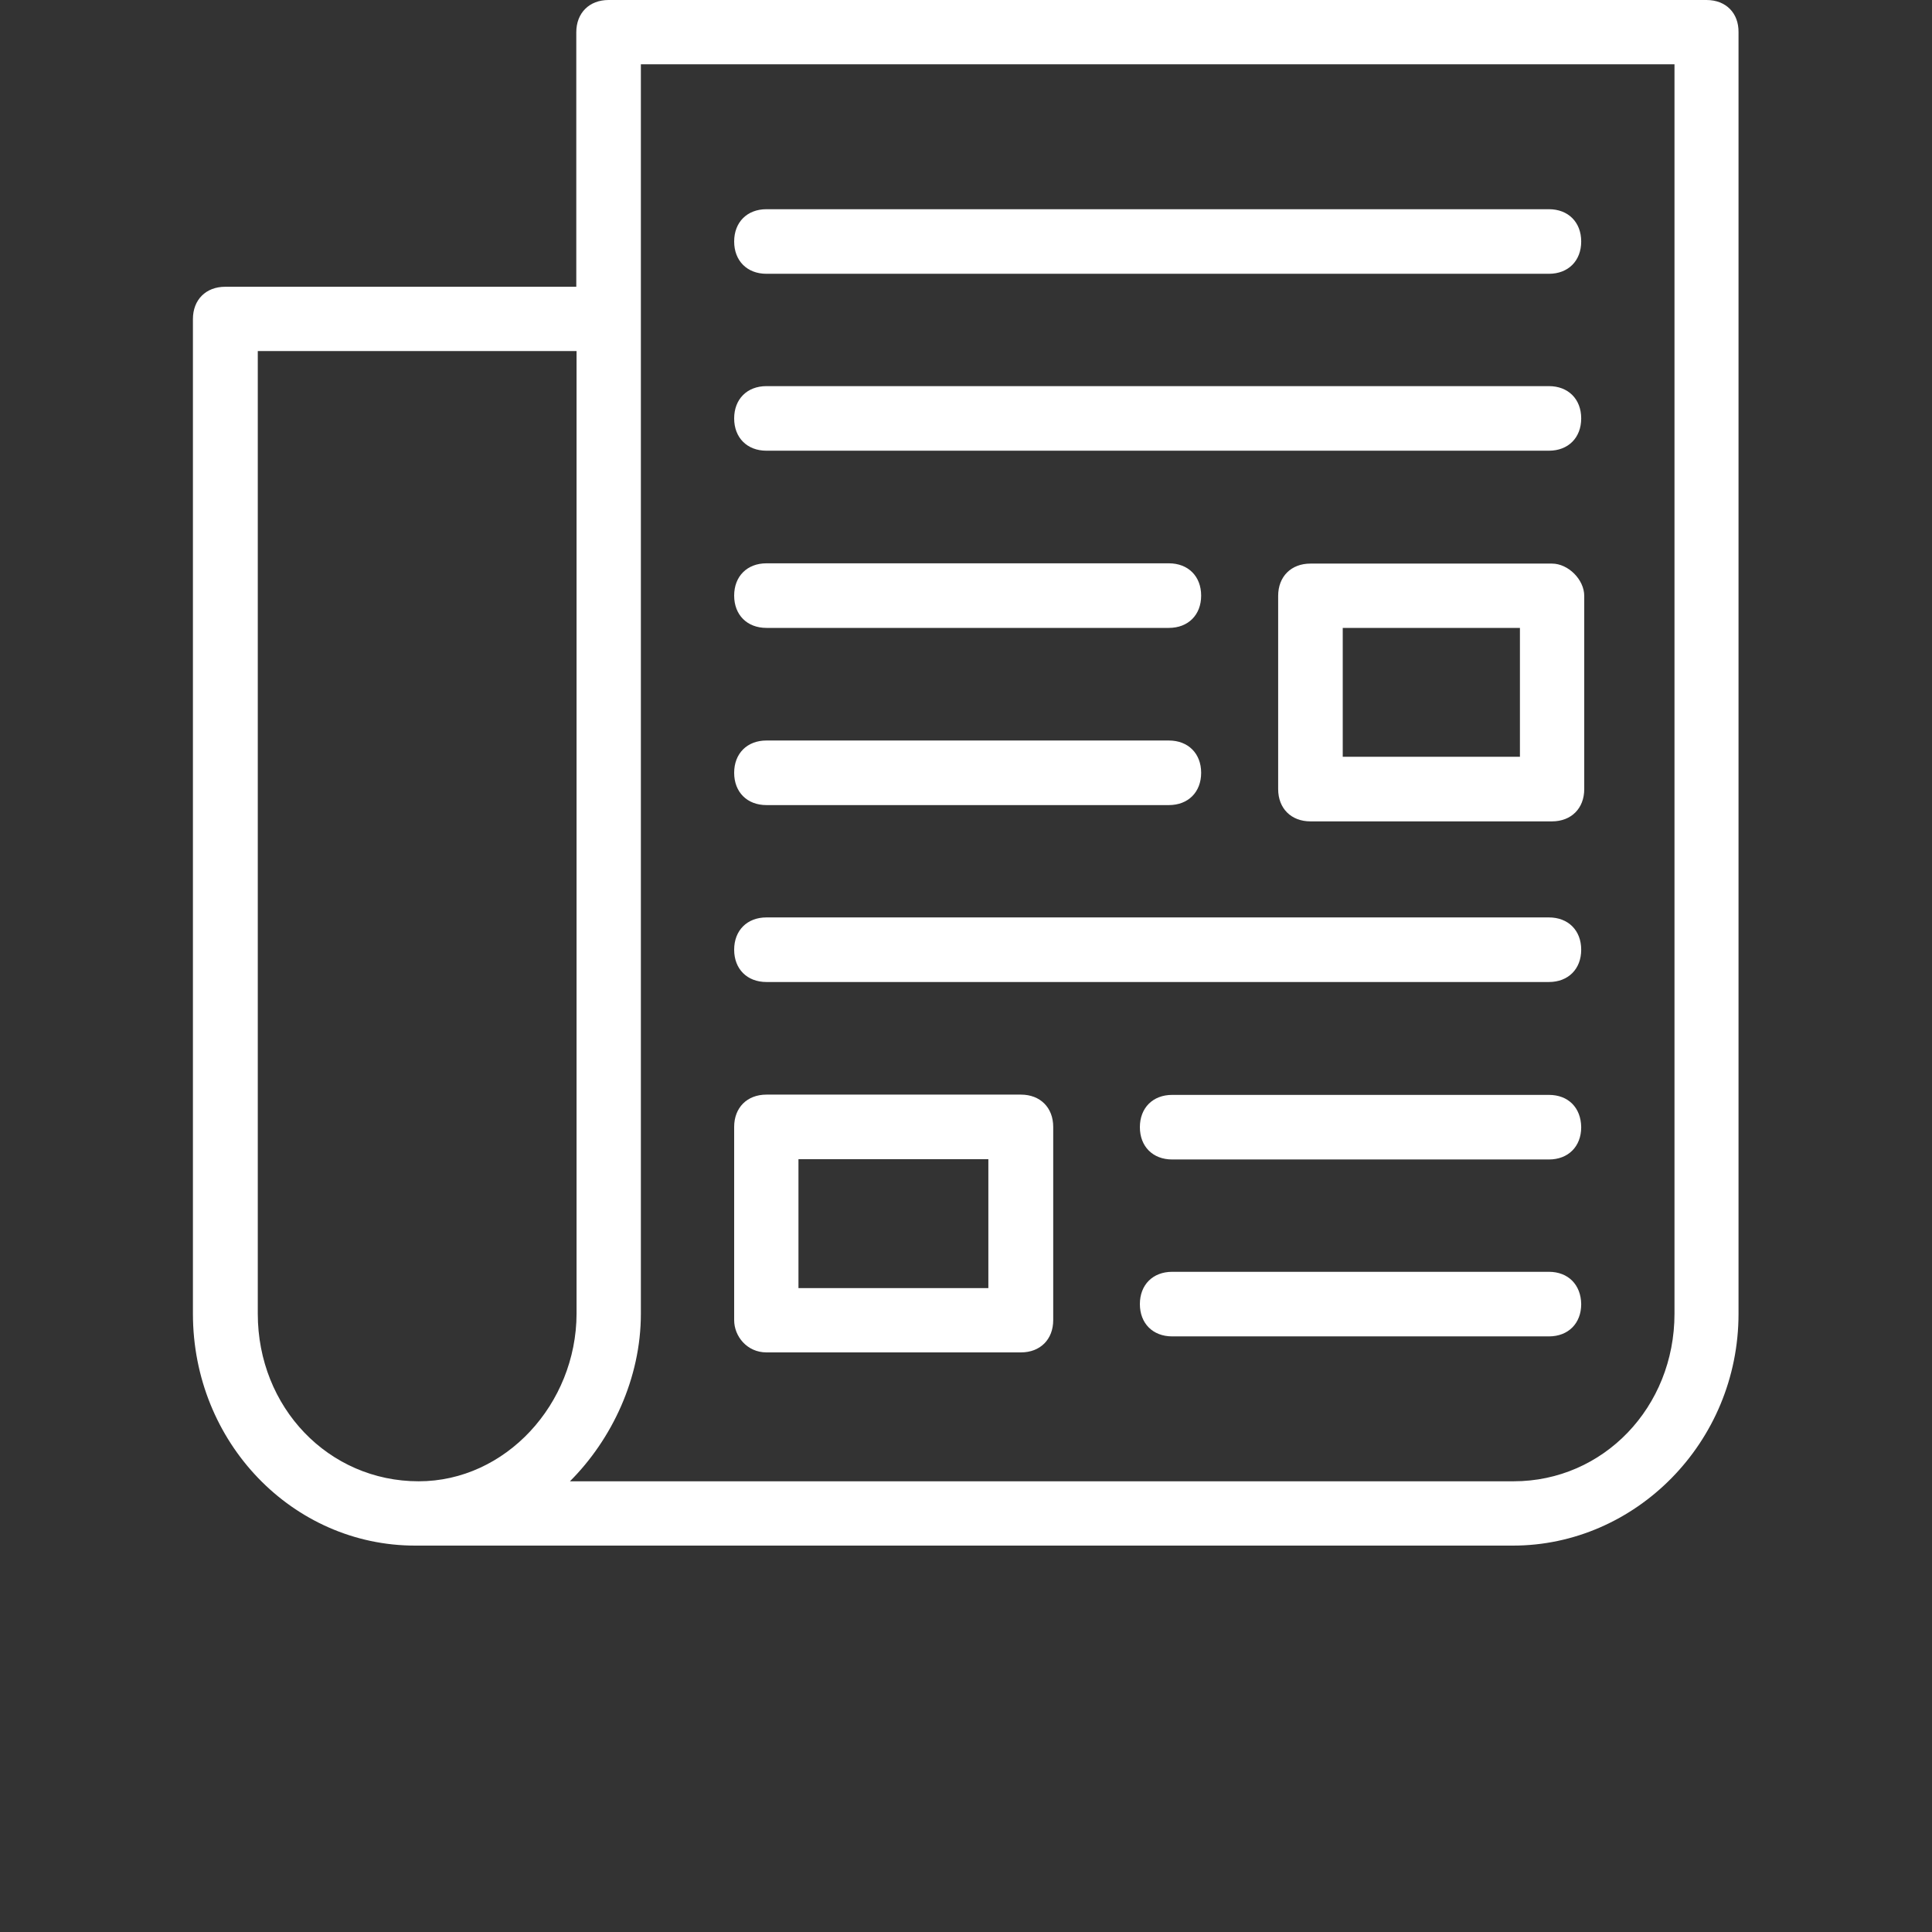 <?xml version="1.0" encoding="utf-8"?>
<!-- Generator: Adobe Illustrator 25.2.0, SVG Export Plug-In . SVG Version: 6.00 Build 0)  -->
<svg version="1.1" id="Layer_1" xmlns="http://www.w3.org/2000/svg" xmlns:xlink="http://www.w3.org/1999/xlink" x="0px" y="0px"
	 viewBox="0 0 700 700" style="enable-background:new 0 0 700 700;" xml:space="preserve">
<rect x="0" y="0" width="700" height="700" fill="#333333" stroke="none"/>
<style type="text/css">
	.st0{fill:#FFFFFF;}
</style>
<g>
	<path class="st0" d="M618.3,0H220.5c-7,0-11.7,4.7-11.7,11.7v92.2H81.6c-7,0-11.7,4.7-11.7,11.7V476c0,46.7,36.2,84,80.5,84h397.8
		c44.3,0,81.7-37.3,81.7-84V11.7C630,4.7,625.3,0,618.3,0L618.3,0z M151.7,536.7C150.5,536.7,150.5,536.7,151.7,536.7
		c-32.7,0-58.3-26.8-58.3-60.7V127.2h115.5V476C208.8,508.7,183.2,536.7,151.7,536.7L151.7,536.7z M606.7,476
		c0,33.8-25.7,60.7-58.3,60.7H206.5c15.2-15.2,25.7-37.3,25.7-60.7V23.3h374.5V476z"/>
	<path class="st0" d="M277.7,99.2h283.5c7,0,11.7-4.7,11.7-11.7s-4.7-11.7-11.7-11.7H277.7c-7,0-11.7,4.7-11.7,11.7
		S270.7,99.2,277.7,99.2L277.7,99.2z"/>
	<path class="st0" d="M277.7,163.3h283.5c7,0,11.7-4.7,11.7-11.7s-4.7-11.7-11.7-11.7H277.7c-7,0-11.7,4.7-11.7,11.7
		S270.7,163.3,277.7,163.3L277.7,163.3z"/>
	<path class="st0" d="M277.7,227.5h145.8c7,0,11.7-4.7,11.7-11.7s-4.7-11.7-11.7-11.7H277.7c-7,0-11.7,4.7-11.7,11.7
		S270.7,227.5,277.7,227.5L277.7,227.5z"/>
	<path class="st0" d="M277.7,291.7h145.8c7,0,11.7-4.7,11.7-11.7s-4.7-11.7-11.7-11.7H277.7c-7,0-11.7,4.7-11.7,11.7
		S270.7,291.7,277.7,291.7L277.7,291.7z"/>
	<path class="st0" d="M277.7,355.8h283.5c7,0,11.7-4.7,11.7-11.7s-4.7-11.7-11.7-11.7H277.7c-7,0-11.7,4.7-11.7,11.7
		S270.7,355.8,277.7,355.8L277.7,355.8z"/>
	<path class="st0" d="M561.2,396.7H424.7c-7,0-11.7,4.7-11.7,11.7s4.7,11.7,11.7,11.7h136.5c7,0,11.7-4.7,11.7-11.7
		C572.8,401.3,568.2,396.7,561.2,396.7z"/>
	<path class="st0" d="M561.2,460.8H424.7c-7,0-11.7,4.7-11.7,11.7s4.7,11.7,11.7,11.7h136.5c7,0,11.7-4.7,11.7-11.7
		C572.8,465.5,568.2,460.8,561.2,460.8z"/>
	<path class="st0" d="M562.3,204.2h-87.5c-7,0-11.7,4.7-11.7,11.7v70c0,7,4.7,11.7,11.7,11.7h87.5c7,0,11.7-4.7,11.7-11.7v-70
		C574,210,568.2,204.2,562.3,204.2L562.3,204.2z M550.7,274.2h-64.2v-46.7h64.2V274.2z"/>
	<path class="st0" d="M277.7,490h92.2c7,0,11.7-4.7,11.7-11.7v-70c0-7-4.7-11.7-11.7-11.7h-92.2c-7,0-11.7,4.7-11.7,11.7v70
		C266,484.2,270.7,490,277.7,490z M289.3,420h68.8v46.7h-68.8V420z"/>
</g>
</svg>
